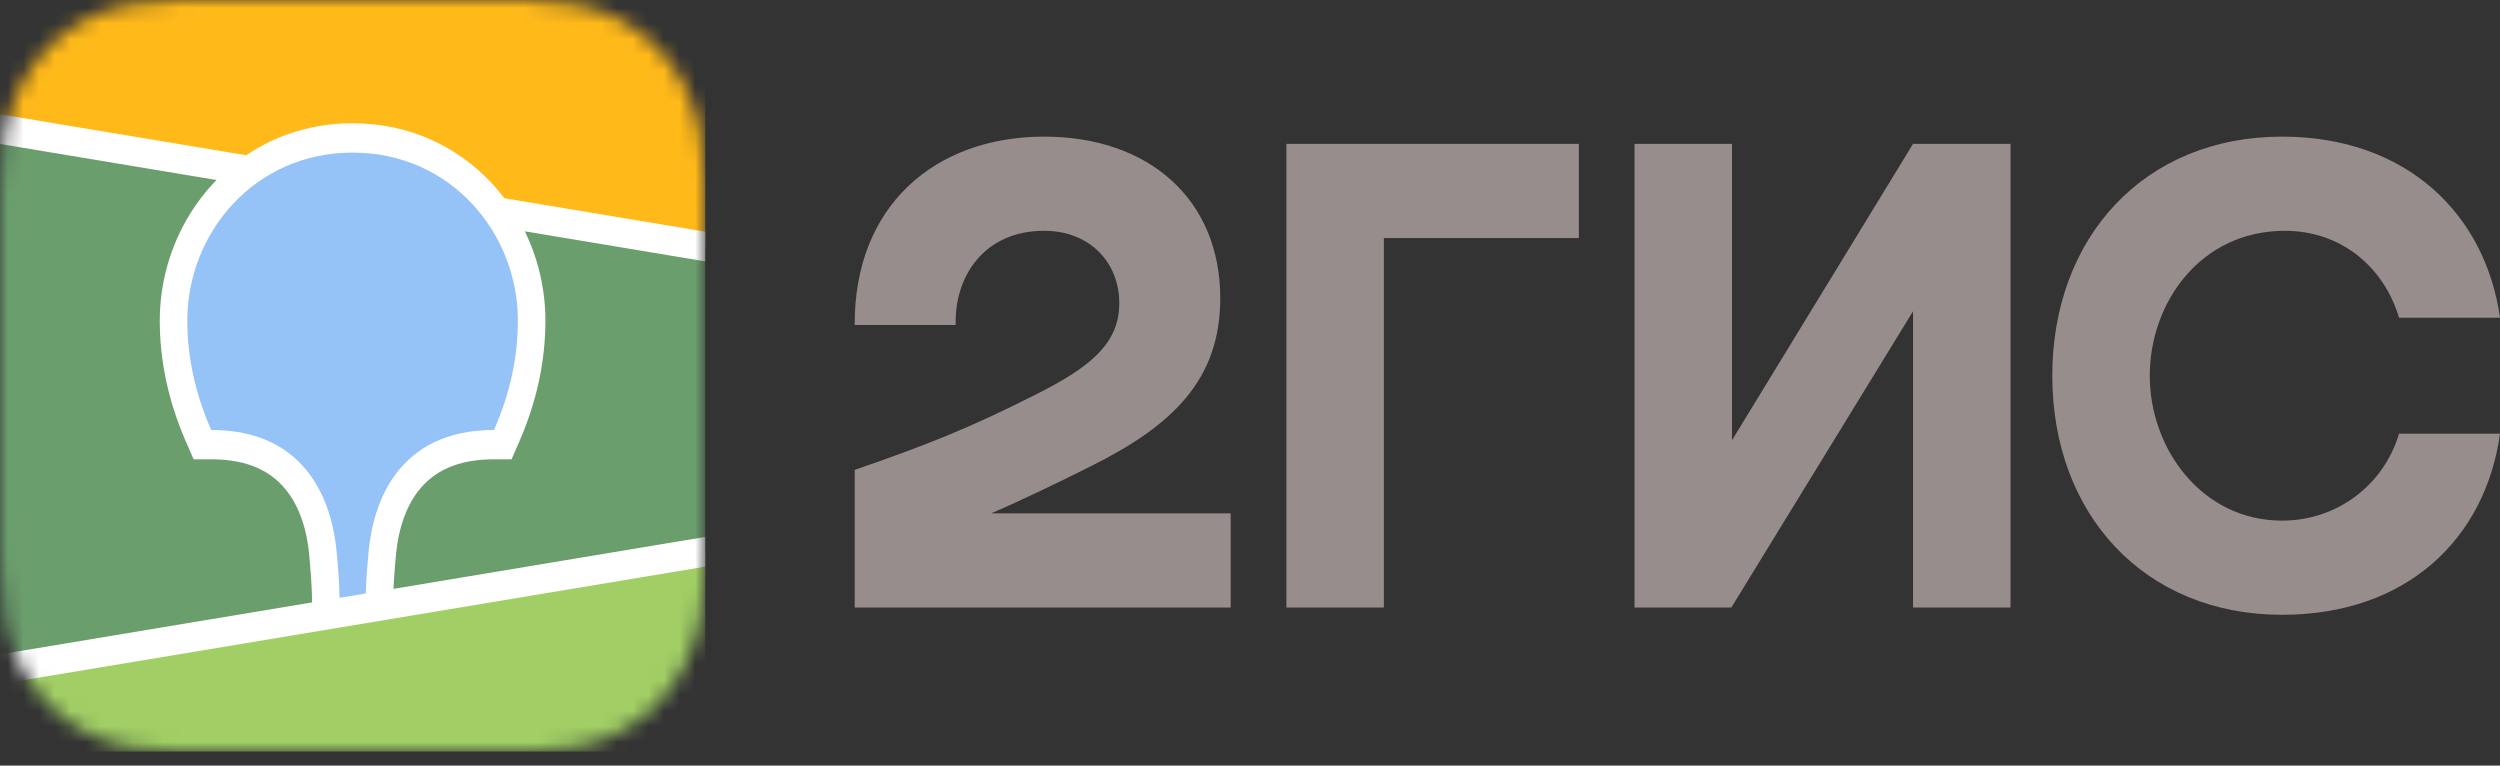 <svg width="160" height="49" viewBox="0 0 160 49" fill="none" xmlns="http://www.w3.org/2000/svg">
<rect x="0" y="0" width="160" height="49" fill="#333333" stroke="none"/>
<mask id="mask0_1510_17781" style="mask-type:alpha" maskUnits="userSpaceOnUse" x="0" y="0" width="46" height="49">
<path fill-rule="evenodd" clip-rule="evenodd" d="M11.216 0.022L13.147 0L33.232 0.009C33.537 0.012 33.727 0.016 33.916 0.022C34.911 0.05 35.916 0.111 36.901 0.299C37.887 0.476 38.844 0.808 39.739 1.284C40.63 1.762 41.448 2.386 42.155 3.133C42.862 3.877 43.455 4.736 43.91 5.678C44.375 6.635 44.666 7.616 44.845 8.668C45.023 9.706 45.082 10.764 45.108 11.813C45.121 12.294 45.127 12.775 45.128 13.257L45.131 14.115V33.114C45.131 33.685 45.131 34.258 45.128 34.831C45.125 35.312 45.121 35.792 45.108 36.273C45.08 37.323 45.023 38.382 44.845 39.418C44.676 40.459 44.361 41.468 43.91 42.408C43.454 43.35 42.862 44.21 42.155 44.954C41.445 45.702 40.63 46.326 39.739 46.804C38.844 47.28 37.887 47.612 36.901 47.789C35.916 47.975 34.911 48.037 33.916 48.066L30.916 48.09L11.899 48.079C11.671 48.076 11.444 48.071 11.216 48.064C10.221 48.038 9.216 47.975 8.231 47.789C7.245 47.611 6.289 47.279 5.395 46.804C3.604 45.843 2.144 44.305 1.221 42.408C0.771 41.467 0.455 40.459 0.286 39.418C0.108 38.382 0.051 37.323 0.025 36.275C0.011 35.794 0.007 35.312 0.004 34.831L0 33.969V14.974C0 14.402 3.54698e-07 13.83 0.004 13.258C0.007 12.777 0.012 12.297 0.025 11.814C0.052 10.765 0.109 9.707 0.286 8.669C0.455 7.628 0.77 6.62 1.221 5.679C2.142 3.782 3.603 2.243 5.393 1.284C6.289 0.808 7.245 0.476 8.231 0.299C9.216 0.112 10.221 0.051 11.216 0.022Z" fill="white"/>
</mask>
<g mask="url(#mask0_1510_17781)">
<path d="M0 -0.002H45.132V48.093H0V-0.002Z" fill="#6B9E6D"/>
<path fill-rule="evenodd" clip-rule="evenodd" d="M0 -0.002H45.132V15.778L0 8.264V-0.002Z" fill="#FFB919"/>
<path fill-rule="evenodd" clip-rule="evenodd" d="M0 42.83L45.132 35.316V48.091H0V42.83Z" fill="#A1CF65"/>
<path fill-rule="evenodd" clip-rule="evenodd" d="M0 7.312L15.754 9.936C17.715 8.612 20.048 7.887 22.565 7.887C26.053 7.887 29.187 9.278 31.468 11.721C31.755 12.03 32.026 12.352 32.282 12.687L45.132 14.826V16.728L33.586 14.804C34.45 16.565 34.903 18.521 34.906 20.508C34.906 23.085 34.366 25.654 33.247 28.233L33.214 28.312L32.738 29.396H31.617C29.298 29.396 27.761 30.135 26.754 31.445C25.965 32.473 25.508 33.86 25.355 35.373L25.35 35.419L25.328 35.661L25.318 35.766L25.299 35.971C25.24 36.648 25.202 37.22 25.181 37.687L45.132 34.364V36.266L0 43.781V41.879L19.973 38.554L19.964 38.127L19.962 38.007L19.959 37.945L19.956 37.85C19.938 37.333 19.893 36.669 19.822 35.865L19.808 35.712L19.784 35.448C19.642 33.927 19.192 32.524 18.403 31.48C17.409 30.161 15.886 29.411 13.585 29.396H12.393L11.918 28.312C10.777 25.706 10.225 23.111 10.225 20.508C10.225 17.235 11.471 14.07 13.664 11.721L13.856 11.521L0 9.213V7.312Z" fill="white"/>
<path fill-rule="evenodd" clip-rule="evenodd" d="M22.566 9.766C28.868 9.766 33.144 14.933 33.144 20.509C33.144 22.747 32.686 25.076 31.616 27.518C25.417 27.518 23.887 32.249 23.597 35.227L23.578 35.424C23.481 36.488 23.424 37.34 23.408 37.982L21.729 38.261V38.203C21.706 37.256 21.645 36.31 21.549 35.369L21.544 35.316C21.276 32.345 19.779 27.518 13.517 27.518C12.446 25.076 11.988 22.747 11.988 20.509C11.988 14.933 16.266 9.766 22.566 9.766Z" fill="#95C2F7"/>
</g>
<path fill-rule="evenodd" clip-rule="evenodd" d="M66.823 8.744C59.871 8.744 54.658 13.149 54.701 20.8H61.163C61.074 17.74 62.945 14.771 66.823 14.771C69.763 14.771 71.635 16.812 71.635 19.409C71.635 22.099 69.584 23.582 66.288 25.252C61.966 27.431 59.381 28.451 54.701 30.073V38.884H78.764V32.855H63.436C65.669 31.886 67.843 30.822 69.808 29.841C75.021 27.246 78.096 24.324 78.096 19.085C78.096 12.778 73.551 8.744 66.823 8.744ZM88.568 15.235H101.045V9.208H82.329V38.884H88.568V15.235ZM110.849 9.208H104.61V38.884H110.804L122.435 19.919V38.884H128.673V9.208H122.435L110.849 28.173V9.208ZM160 27.754H153.539C152.558 31.048 149.573 33.32 146.053 33.32C140.928 33.32 137.585 28.729 137.585 24.046C137.585 19.362 140.839 14.771 146.231 14.771C149.796 14.771 152.558 17.045 153.539 20.337H160C159.065 13.706 154.03 8.744 146.053 8.744C137.23 8.744 131.347 15.19 131.347 24.046C131.347 32.902 137.23 39.347 146.053 39.347C154.03 39.347 159.065 34.48 160 27.754Z" fill="#988D8D"/>
</svg>
